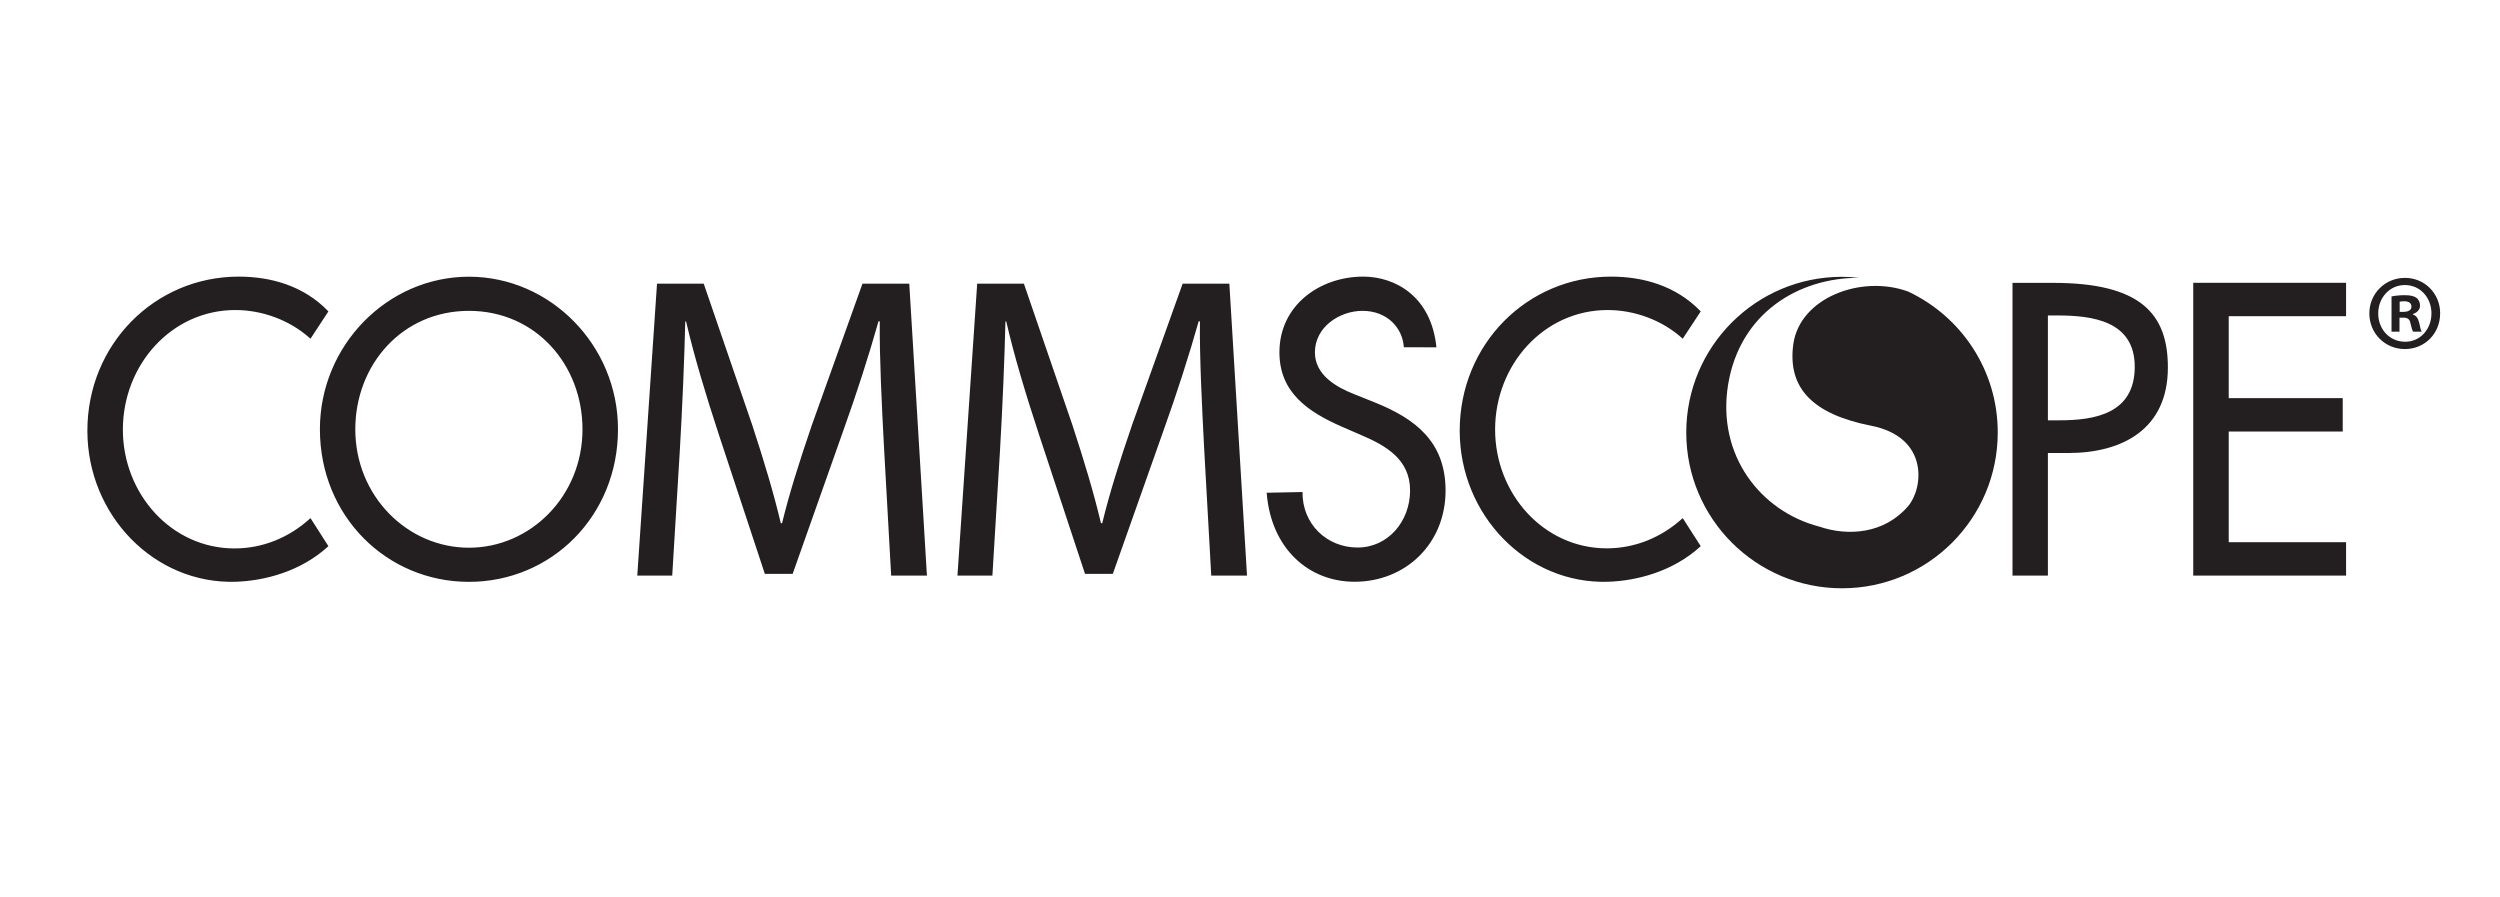 <?xml version="1.0" encoding="utf-8"?>
<!-- Generator: Adobe Illustrator 25.4.1, SVG Export Plug-In . SVG Version: 6.00 Build 0)  -->
<svg version="1.1" id="Layer_1" xmlns="http://www.w3.org/2000/svg" xmlns:xlink="http://www.w3.org/1999/xlink" x="0px" y="0px"
	 viewBox="0 0 2761 991" enable-background="new 0 0 2761 991" xml:space="preserve">
<g id="Desktop---Header-_x2F_-Base" transform="translate(-130, -34)">
	<g id="logo_header" transform="translate(130, 34)">
		<path id="Fill-1" fill-rule="evenodd" clip-rule="evenodd" fill="#231F20" d="M2654.4,344.4h-4.2v-11.2c0.9-0.2,2.6-0.5,4.9-0.5
			c5.6,0,8.1,2.4,8.1,6C2663.2,342.8,2659.2,344.4,2654.4,344.4z M2664.8,347.3v-0.5c4.6-1.5,7.9-4.8,7.9-9.3c0-3.6-1.6-6.7-3.7-8.4
			c-2.8-1.9-6.1-3.1-13.2-3.1c-6.3,0-11.2,0.7-14.6,1.4v38.9h8.8v-15.5h4.2c4.9,0,7.2,1.9,7.9,6.2c1.1,4.5,1.9,7.9,3,9.3h9.5
			c-0.9-1.2-1.6-3.6-2.8-9.6C2670.6,351.6,2668.5,348.5,2664.8,347.3z M2656.2,377.4c-17.2,0-29.7-13.8-29.7-31.3
			c0-17.2,12.6-31.3,29.3-31.3h0.2c17,0,29.3,14.1,29.3,31.3C2685.3,363.5,2672.9,377.6,2656.2,377.4z M2656.2,306.9h-0.3
			c-21.8,0-39.2,17.4-39.2,39.2c0,22.2,17.4,39.4,39.2,39.4c22.1,0,39-17.2,39-39.4C2695,324.4,2678,306.9,2656.2,306.9z
			 M1306.1,313.3l-55.8,155.9c-14,40.7-25.1,76.1-33,108.6h-1.4c-7.9-33.5-18.6-68.9-31.6-108.6l-53.5-155.9h-51.6l-21.8,322.4h38.6
			l8.4-138.2c2.8-48.3,5.1-102.4,6-142.5h0.9c8.8,38.3,21.4,79.9,36.3,125.3l50.7,153.5h30.7l55.3-156.4
			c15.8-44,28.8-84.7,39.5-122.5h1.4c-0.5,40.2,2.3,94.2,4.6,139.2l7.9,141.6h39.5l-19.5-322.4H1306.1z M952.5,313.3l-55.8,155.9
			c-13.9,40.7-25.1,76.1-33,108.6h-1.4c-7.9-33.5-18.6-68.9-31.6-108.6l-53.5-155.9h-51.6l-21.8,322.4h38.6l8.4-138.2
			c2.8-48.3,5.1-102.4,6-142.5h0.9c8.9,38.3,21.4,79.9,36.3,125.3l50.7,153.5h30.7l55.3-156.4c15.8-44,28.8-84.7,39.5-122.5h1.4
			c-0.4,40.2,2.3,94.2,4.7,139.2l7.9,141.6h39.5l-19.5-322.4H952.5z M1775.5,342.4c29.6,0,60.4,11.1,82.9,31.7l19.9-30.2
			c-27.6-28.6-64-38.4-99.1-38.4c-92.5,0-167.1,74.6-167.1,170.2c0,93.5,74.3,169.6,163.8,166.8c31.3-1,71.6-11,102.4-39.3l-19.9-31
			c-23.3,21.4-52.9,33.4-83.8,33.4c-70,0-123.4-60.5-123.4-131.2C1651.2,402.9,1705,342.4,1775.5,342.4z M2422.2,635.7H2591v-36.9
			h-129.6V476.6h125.9v-36.9h-125.9v-90.5H2591v-36.9h-168.8V635.7z M2274.3,464.2h-12.6V348.4h10.5c38.7,0,85.4,6,85.4,56.6
			C2357.6,456.5,2314.3,464.2,2274.3,464.2z M2267.6,312.4h-45v323.3h39.1V500.3h22.5c59.6,0,110-26.2,110-94.4
			C2394.3,346.7,2364.3,312.4,2267.6,312.4z M1518.5,444.5l-22.5-9c-19.6-7.7-43.8-21-43.8-46.3c0-28.3,27.5-45.9,52.5-45.9
			c27.6,0,44.4,19.1,45.7,40.2l36,0.1c-5.7-56.6-45.8-78.1-80.9-78.1c-47.5,0-92.5,31.3-92.5,83.6c0,45,32.5,66,68.4,81.9l21.7,9.4
			c27.1,11.6,54.2,26.6,54.2,61.3c0,33.9-24.2,63-58,63c-33.7,0-61.2-25.7-60.8-61.3l-39.6,0.8c4.8,61.6,46.3,98.3,97.1,98.3
			c56.3,0,100.5-42,100.5-100.8C1596.4,487.8,1563.1,462.5,1518.5,444.5z M517.9,604.9c-67.9,0-125.5-57-125.5-130.8
			c0-71.2,51.7-130.8,125.5-130.8c73.8,0,125.4,59.6,125.4,130.8C643.4,547.8,585.9,604.9,517.9,604.9z M517.9,305.6
			c-90.1,0-164.6,75.9-164.6,168.5c0,96,73.8,168.5,164.6,168.5c90.9,0,164.6-72.5,164.6-168.5C682.6,381.5,607.9,305.6,517.9,305.6
			z M259.1,605.7c-70,0-123.4-60.5-123.4-131.2c0-71.6,53.8-132.1,124.2-132.1c29.6,0,60.4,11.1,83,31.7l19.8-30.2
			c-27.5-28.6-64-38.4-99.1-38.4c-92.5,0-167.1,74.6-167.1,170.2c0,93.5,74.2,169.6,163.8,166.8c31.3-1,71.6-11,102.4-39.3l-19.8-31
			C319.6,593.7,290,605.7,259.1,605.7L259.1,605.7z"/>
		<path id="Fill-3" fill-rule="evenodd" clip-rule="evenodd" fill="#231F20" d="M2107.4,322c-51.5-18.9-119.8,6.6-126.9,58.3
			c-6.7,49.4,23,77.4,85.7,89.8c65,12.8,57.6,69.7,41.2,88.8c-26.2,30.7-66.4,33.6-98.4,22.6c-64.6-16.8-113.1-78.7-100.5-156.6
			c12.9-79.2,77.9-118.3,144.8-118.1c-6.2-0.7-12.5-1.1-19-1.1c-95,0-172,77-172,172c0,95,77,172,172,172c95,0,172-77,172-172
			C2206.4,408.7,2165.8,349.5,2107.4,322"/>
	</g>
</g>
</svg>
